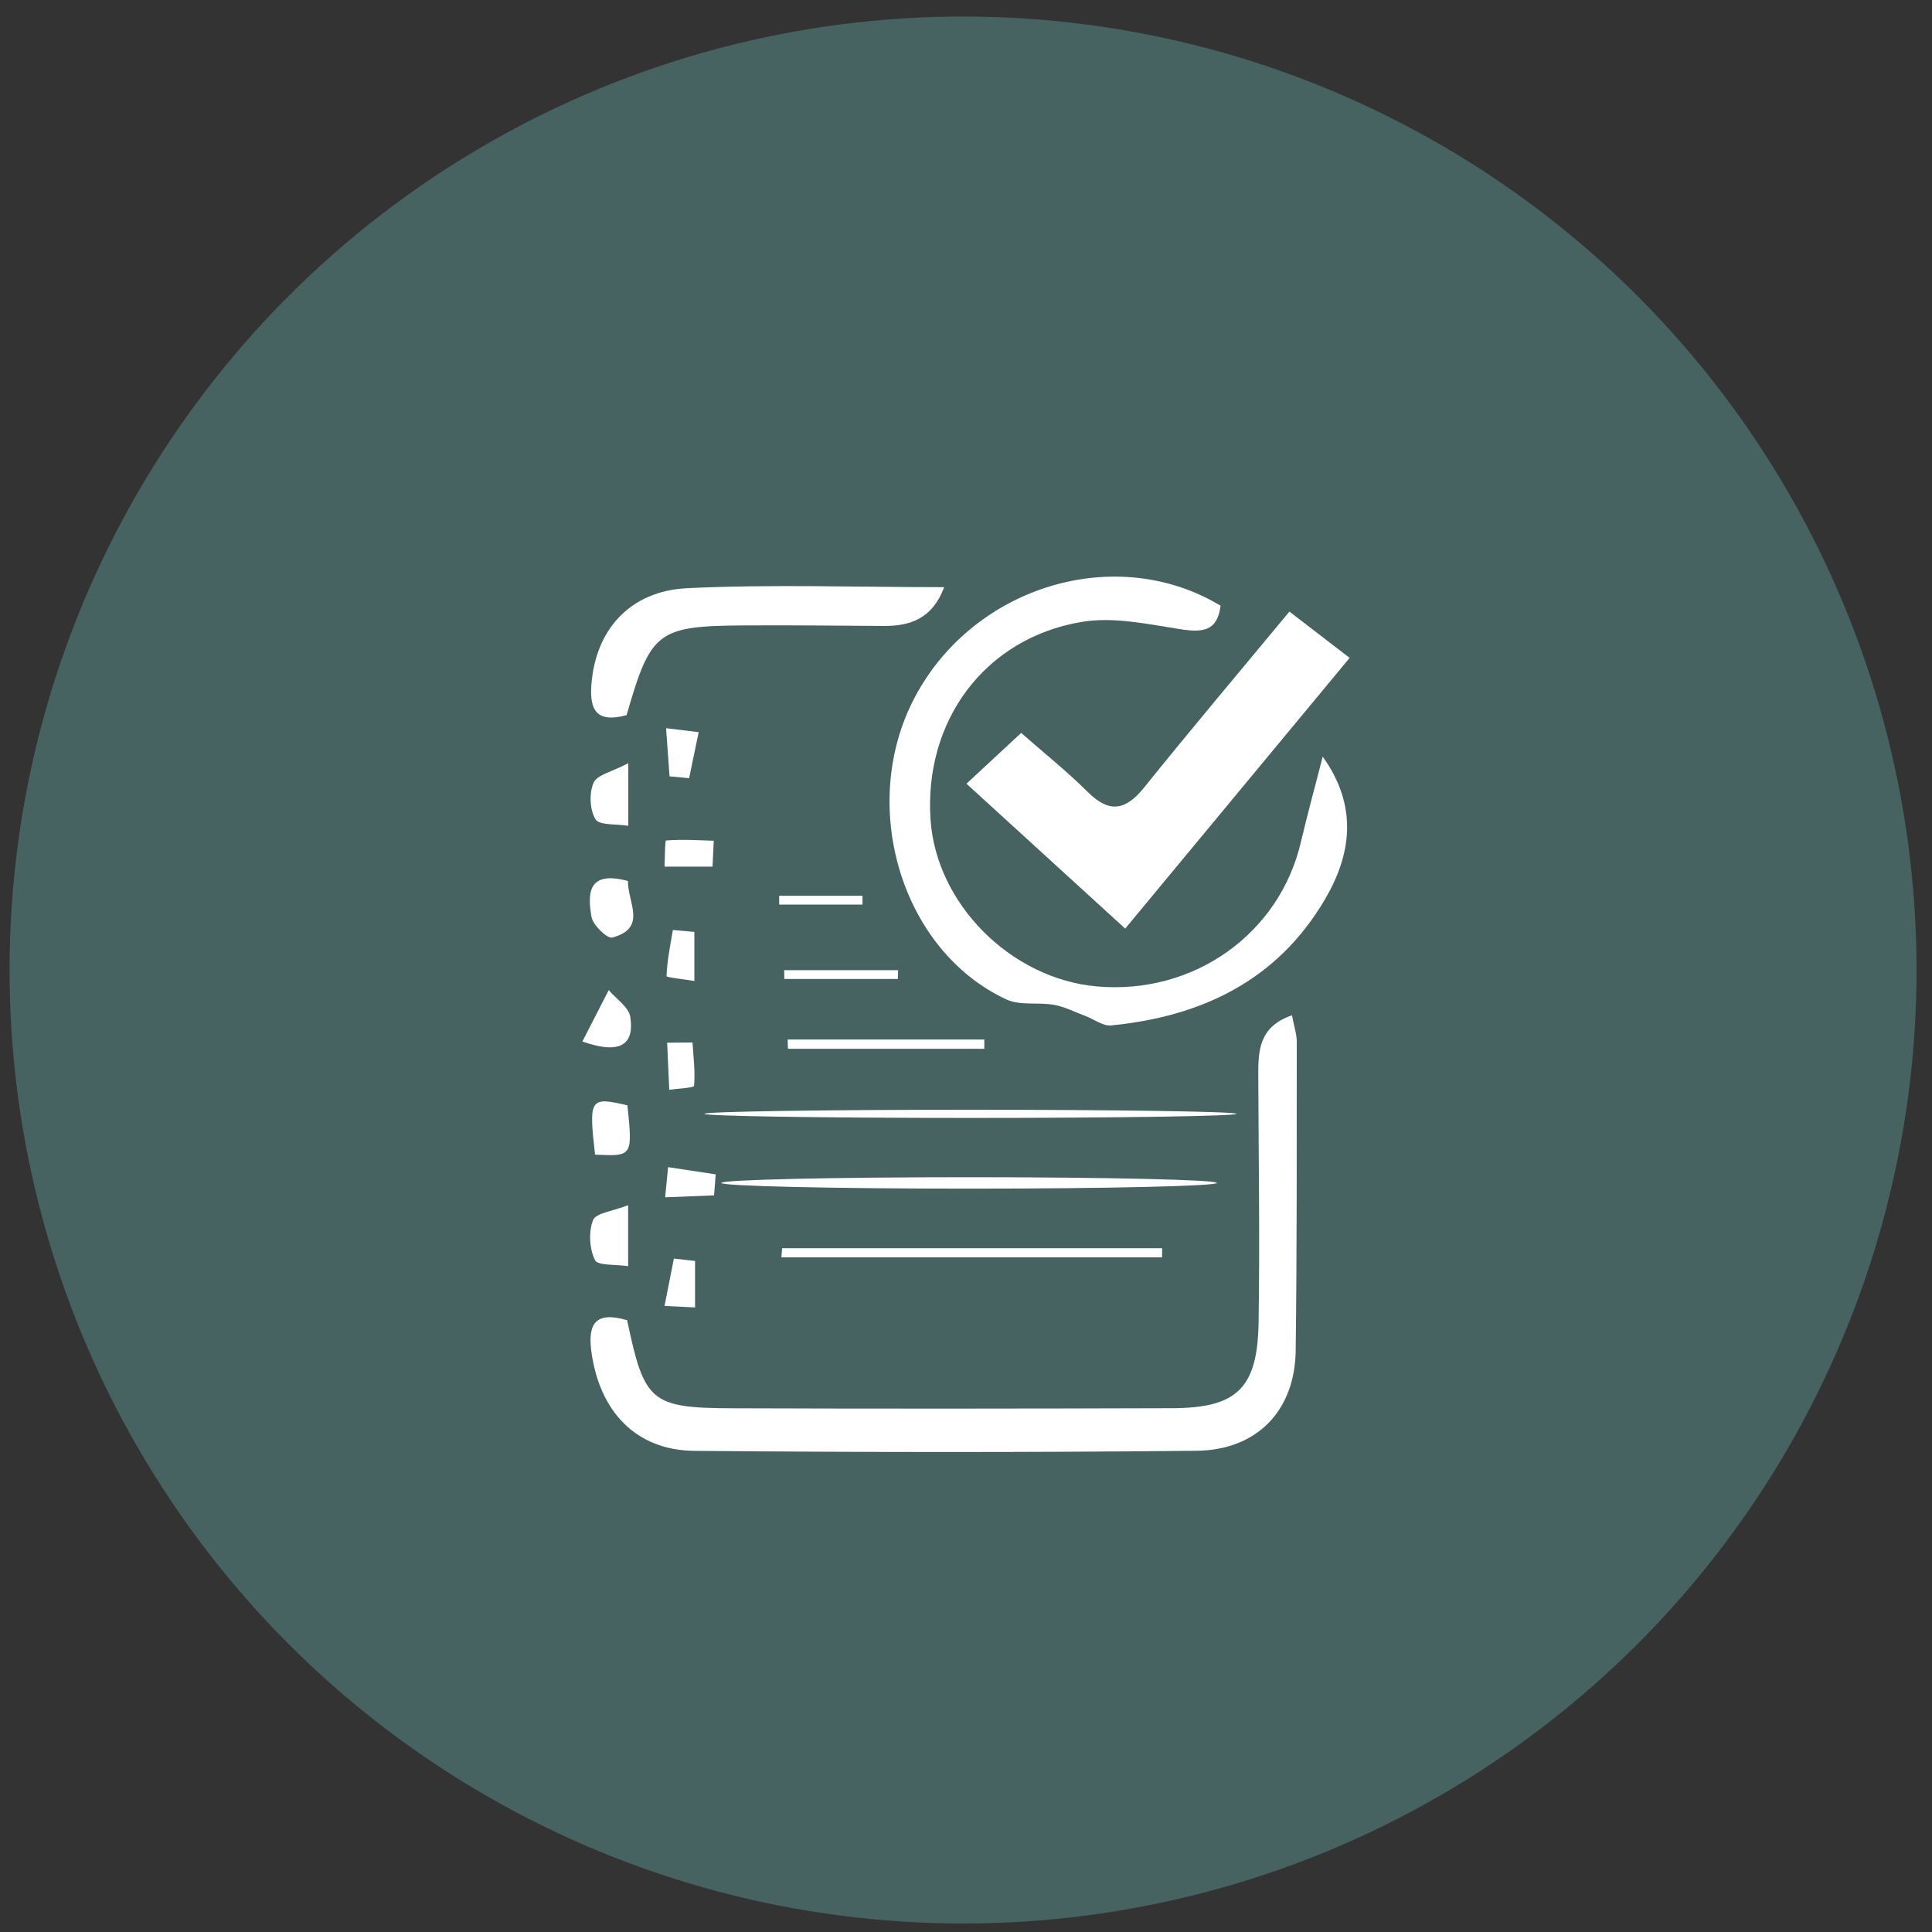 <?xml version="1.0" encoding="UTF-8"?>
<svg xmlns="http://www.w3.org/2000/svg" xmlns:xlink="http://www.w3.org/1999/xlink" version="1.1" id="Layer_1" x="0px" y="0px" viewBox="0 0 250 250" style="enable-background:new 0 0 250 250;" xml:space="preserve">
<rect x="0" y="0" width="250" height="250" fill="#333333" stroke="none"/>
<style type="text/css">
	.st0{fill:#466361;}
	.st1{fill:#FFFFFF;}
</style>
<circle class="st0" cx="124.62" cy="125.52" r="123.38"></circle>
<g>
	<path class="st1" d="M81.15,170.83c2.22,10.57,3.04,11.36,13.58,11.4c18.99,0.07,37.97,0.05,56.96-0.01   c8.37-0.03,11.03-2.56,11.17-11.08c0.17-10.65,0-21.31-0.04-31.97c-0.01-3.2,0.08-6.32,4.36-7.79c0.25,1.36,0.62,2.41,0.62,3.45   c-0.01,13.32,0.03,26.64-0.14,39.96c-0.1,7.71-4.97,12.86-12.85,12.94c-21.65,0.22-43.3,0.2-64.95,0.01   c-7.58-0.07-12.32-5.11-13.35-12.94C76.06,171.27,77.08,169.65,81.15,170.83z"></path>
	<path class="st1" d="M171.16,97.91c4.59,6.42,3.72,12.63,0.28,18.48c-6.16,10.49-15.95,15.15-27.67,16.3   c-1.06,0.1-2.22-0.81-3.34-1.23c-1.33-0.5-2.64-1.18-4.02-1.43c-2.05-0.37-4.42,0.13-6.2-0.71c-13.63-6.34-19.23-25.21-11.8-39.16   c7.64-14.35,26.03-19.92,39.53-11.78c-0.41,3.33-2.35,3.49-5.26,3.03c-4.21-0.66-8.66-1.63-12.75-0.93   c-12.55,2.13-20.38,12.84-19.52,25.59c0.74,10.89,10.38,20.57,21.49,21.57c12.54,1.13,23.69-6.79,26.45-18.74   C169.22,105.22,170.22,101.57,171.16,97.91z"></path>
	<path class="st1" d="M125.06,101.41c2.56-2.37,4.61-4.28,7.08-6.57c2.98,2.62,5.94,4.98,8.61,7.64c2.83,2.81,4.92,2.38,7.32-0.6   c6.03-7.5,12.24-14.85,18.78-22.74c2.62,2.02,5.04,3.88,7.79,5.99c-9.75,11.76-19.24,23.22-29.04,35.03   C138.66,113.83,132.08,107.82,125.06,101.41z"></path>
	<path class="st1" d="M81.08,92.54c-3.94,1.07-4.78-0.74-4.56-3.86c0.5-7.08,4.9-12.21,12.43-12.57c10.9-0.52,21.85-0.13,33.23-0.13   c-1.53,4.07-4.38,5.05-7.91,5.02c-5.99-0.04-11.98-0.11-17.97-0.07C85.06,81,84.21,81.68,81.08,92.54z"></path>
	<path class="st1" d="M101.21,161.52c16.39,0,32.78,0,49.17,0c0,0.39,0,0.79-0.01,1.18c-16.42,0-32.84,0-49.26,0   C101.15,162.31,101.18,161.91,101.21,161.52z"></path>
	<ellipse class="st1" cx="125.4" cy="153.07" rx="32.07" ry="0.74"></ellipse>
	<ellipse class="st1" cx="125.57" cy="144.13" rx="34.43" ry="0.53"></ellipse>
	<path class="st1" d="M101.92,134.51c8.48,0,16.97,0,25.45,0c0,0.4,0,0.8,0,1.2c-8.47,0-16.94,0-25.41,0   C101.95,135.31,101.93,134.91,101.92,134.51z"></path>
	<path class="st1" d="M81.26,114c-0.07,2.74,2.56,6.09-2.04,7.32c-0.65,0.17-2.52-1.63-2.69-2.71   C76.06,115.76,75.94,112.57,81.26,114z"></path>
	<path class="st1" d="M75.36,134.77c1.26-2.46,2.33-4.55,3.41-6.65c0.97,1.15,2.59,2.2,2.79,3.47   C82.05,134.79,80.72,136.65,75.36,134.77z"></path>
	<path class="st1" d="M77,149.41c-0.83-7.3-0.67-7.51,4.19-6.38C81.86,149.64,81.86,149.64,77,149.41z"></path>
	<path class="st1" d="M81.3,98.76c0,3.43,0,5.38,0,8.1c-1.57-0.26-3.74-0.04-4.24-0.84c-0.75-1.22-0.84-3.38-0.25-4.73   C77.25,100.26,79.18,99.88,81.3,98.76z"></path>
	<path class="st1" d="M81.28,155.95c0,3.24,0,5.18,0,7.89c-1.61-0.25-3.93-0.04-4.29-0.78c-0.72-1.47-0.85-3.66-0.25-5.17   C77.09,156.96,79.26,156.74,81.28,155.95z"></path>
	<path class="st1" d="M86.64,100.46c-0.15-2.08-0.3-4.16-0.45-6.23c1.41,0.17,2.81,0.34,4.22,0.51c-0.41,1.99-0.82,3.97-1.24,5.96   C88.33,100.61,87.48,100.53,86.64,100.46z"></path>
	<path class="st1" d="M92.2,112.14c-2.07,0-4.14,0-6.21,0c0.06-1.18,0.04-3.37,0.2-3.38c2.04-0.17,4.11-0.03,6.17,0.03   C92.31,109.9,92.25,111.02,92.2,112.14z"></path>
	<path class="st1" d="M116.19,126.68c-4.9,0-9.8,0-14.7,0c-0.01-0.38-0.02-0.76-0.02-1.14c4.92,0,9.84,0,14.75,0   C116.2,125.92,116.19,126.3,116.19,126.68z"></path>
	<path class="st1" d="M89.94,163.17c0,2,0,4.01,0,6.01c-1.32-0.06-2.63-0.13-3.95-0.19c0.4-2.04,0.8-4.09,1.21-6.13   C88.11,162.96,89.02,163.07,89.94,163.17z"></path>
	<path class="st1" d="M89.85,120.59c0,2.12,0,4.24,0,6.35c-1.26-0.21-3.61-0.46-3.6-0.63c0.07-2,0.49-3.98,0.82-5.97   C87.99,120.43,88.92,120.51,89.85,120.59z"></path>
	<path class="st1" d="M92.4,154.68c-2.11,0.08-4.22,0.17-6.33,0.25c0.13-1.3,0.25-2.6,0.38-3.9c2.05,0.31,4.11,0.62,6.16,0.93   C92.54,152.87,92.47,153.77,92.4,154.68z"></path>
	<path class="st1" d="M89.61,134.9c0.12,1.88,0.37,3.76,0.2,5.61c-0.02,0.26-2.09,0.34-3.21,0.51c-0.09-2.03-0.18-4.06-0.27-6.1   C87.43,134.92,88.52,134.91,89.61,134.9z"></path>
	<path class="st1" d="M100.82,115.91c3.59,0,7.19,0,10.78,0c0,0.38,0.01,0.76,0.01,1.14c-3.59,0-7.19,0-10.78,0   C100.83,116.66,100.83,116.29,100.82,115.91z"></path>
</g>
</svg>
